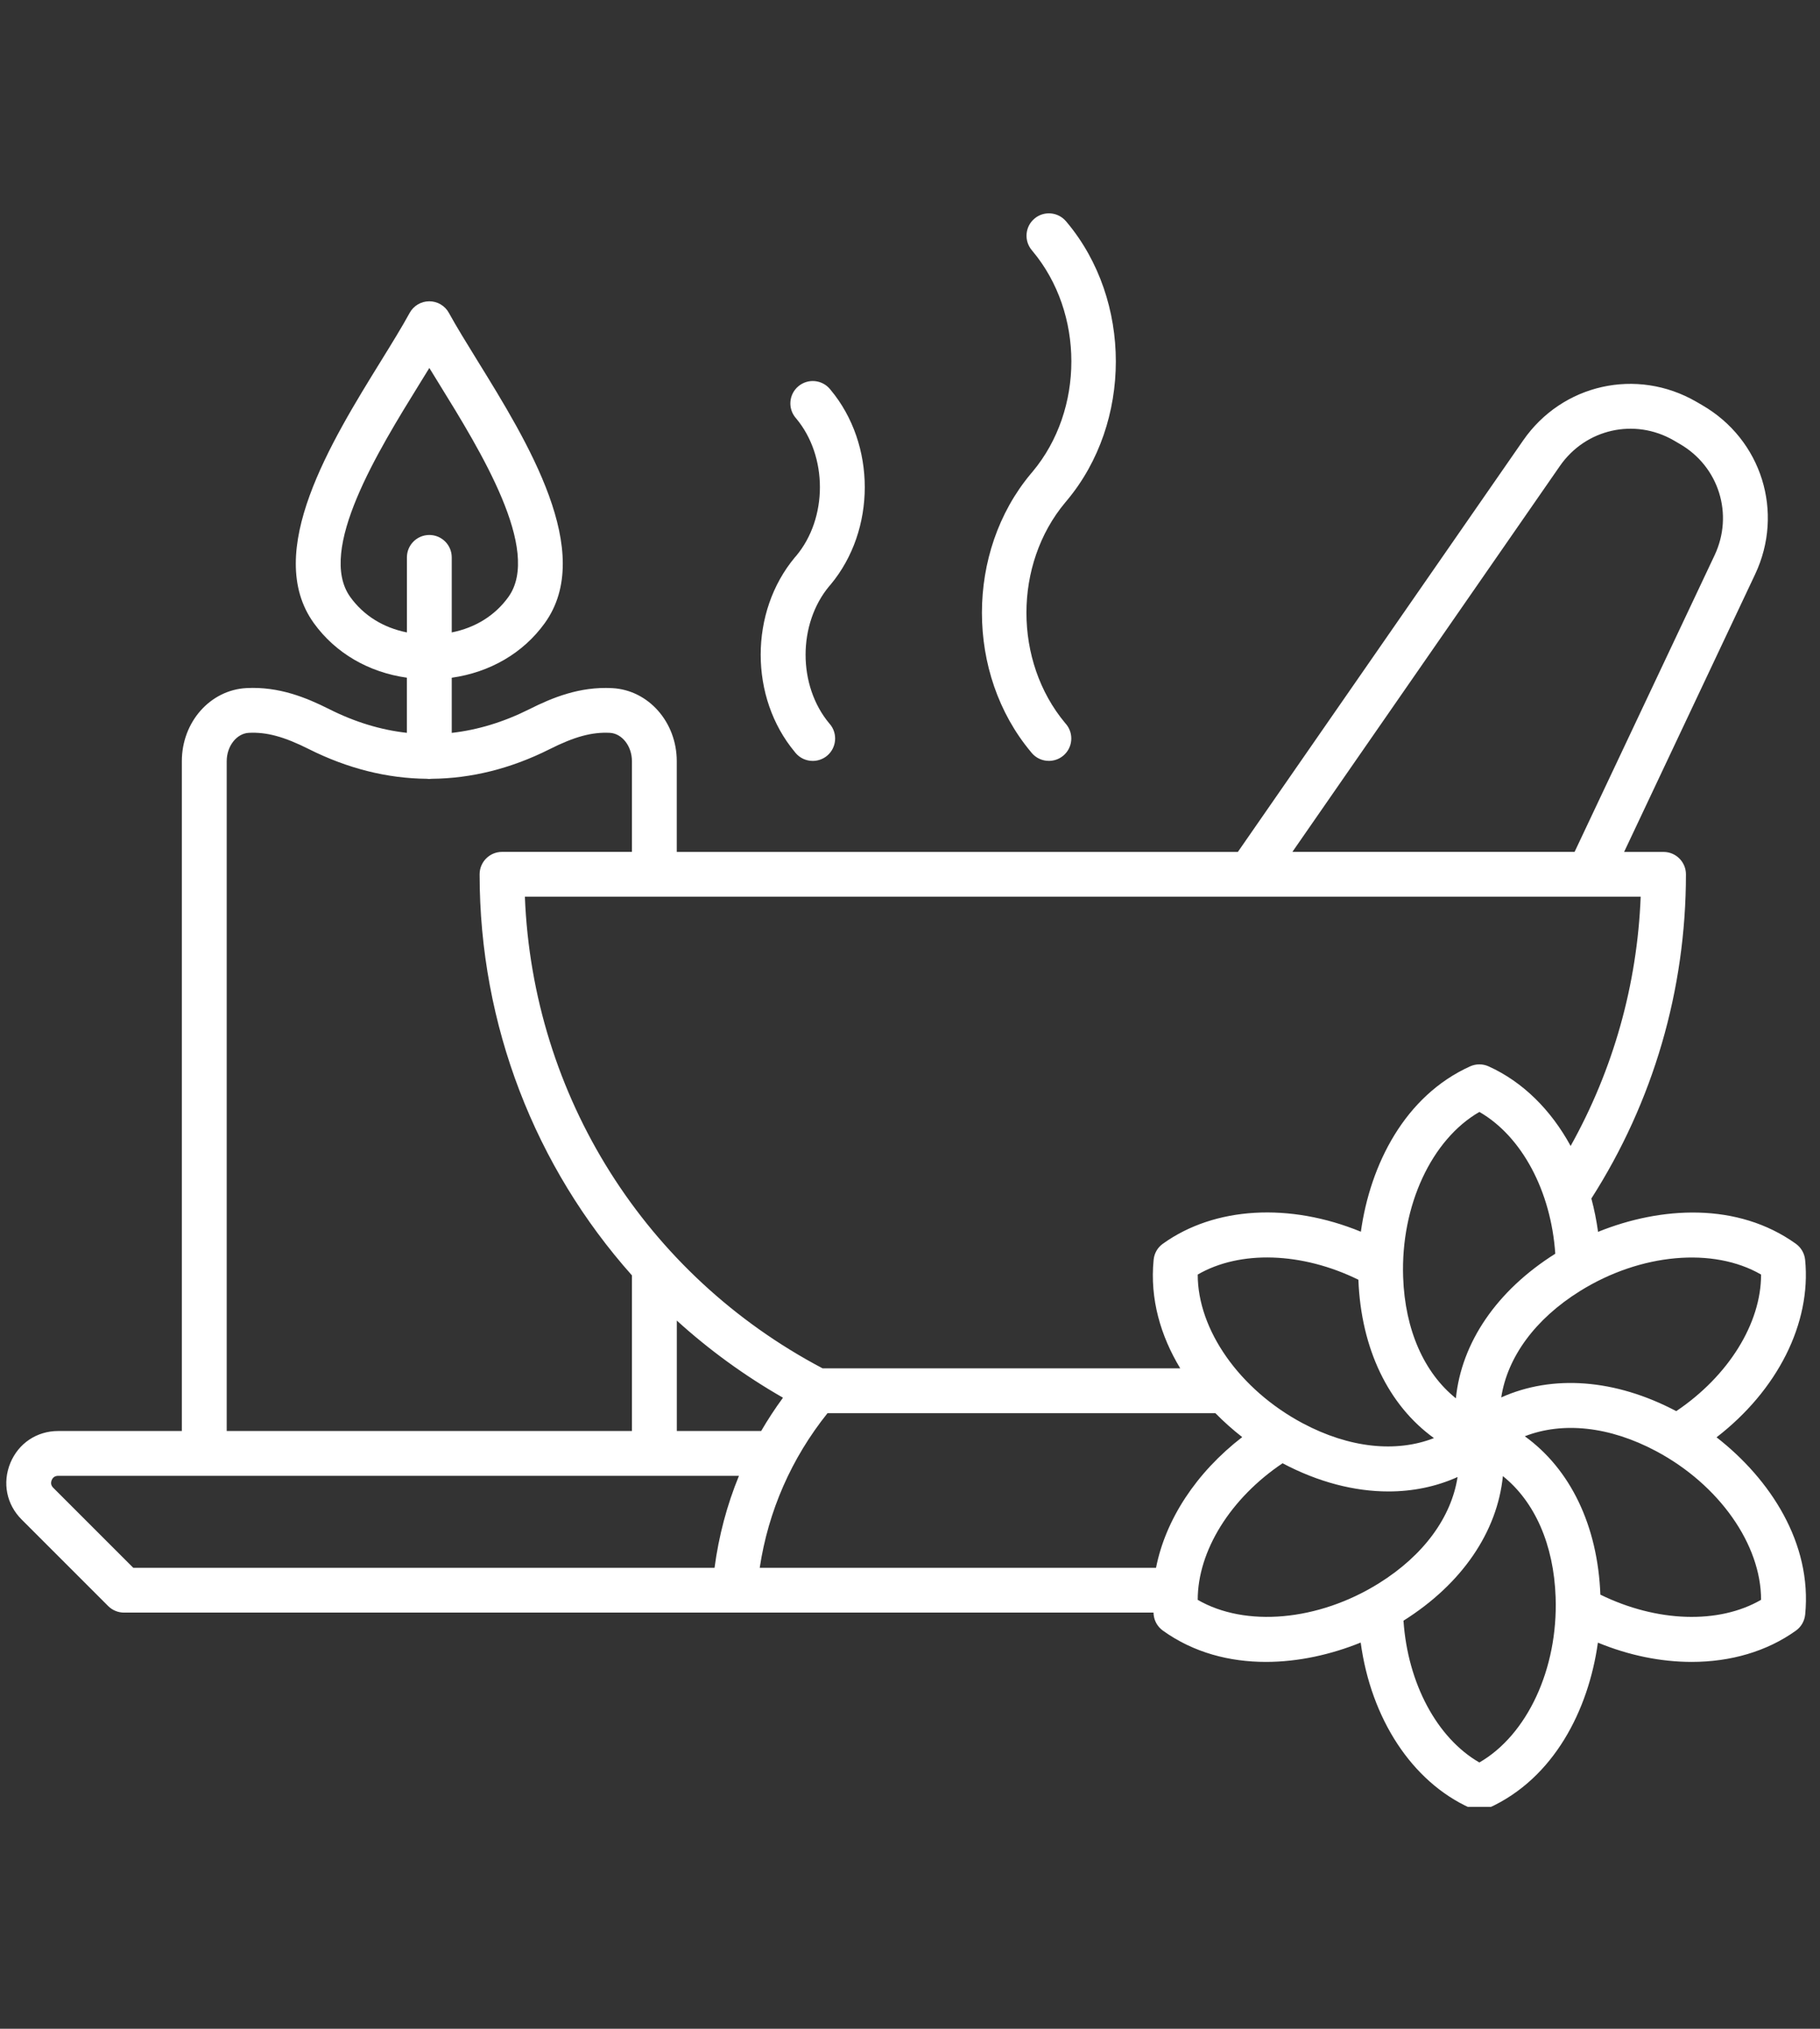<svg version="1.0" preserveAspectRatio="xMidYMid meet" height="243" viewBox="0 0 163.5 182.25" zoomAndPan="magnify" width="218" xmlns:xlink="http://www.w3.org/1999/xlink" xmlns="http://www.w3.org/2000/svg"><rect x="0" y="0" width="163.5" height="182.25" fill="#333333" stroke="none"/><defs><clipPath id="c5a0b0ae7d"><path clip-rule="nonzero" d="M 0.086 19 L 162.914 19 L 162.914 162.312 L 0.086 162.312 Z M 0.086 19"></path></clipPath></defs><g clip-path="url(#c5a0b0ae7d)"><path fill-rule="nonzero" fill-opacity="1" d="M 92.766 42.367 C 97.406 36.816 97.406 28.121 92.766 22.566 L 92.688 22.469 C 91.973 21.617 92.086 20.344 92.938 19.633 C 93.789 18.918 95.059 19.035 95.773 19.887 L 95.855 19.984 C 101.703 26.984 101.703 37.949 95.855 44.949 L 95.688 45.148 C 91.051 50.699 91.051 59.398 95.688 64.953 L 95.77 65.047 C 96.484 65.902 96.371 67.172 95.52 67.883 C 95.141 68.199 94.684 68.352 94.227 68.352 C 93.648 68.352 93.078 68.109 92.68 67.633 L 92.598 67.531 C 86.75 60.531 86.75 49.566 92.598 42.566 Z M 71.41 50.066 C 67.312 54.973 67.312 62.66 71.41 67.562 L 71.465 67.633 C 71.863 68.109 72.434 68.355 73.012 68.355 C 73.465 68.355 73.926 68.203 74.301 67.891 C 75.152 67.18 75.27 65.906 74.559 65.055 L 74.5 64.988 C 71.66 61.586 71.66 56.051 74.5 52.648 L 74.613 52.52 C 78.711 47.609 78.711 39.922 74.613 35.016 L 74.559 34.949 C 73.844 34.098 72.574 33.984 71.723 34.699 C 70.871 35.41 70.758 36.68 71.473 37.531 L 71.527 37.594 C 74.367 40.996 74.367 46.535 71.527 49.934 Z M 162.168 145.043 C 162.109 145.621 161.809 146.145 161.34 146.48 C 158.723 148.359 155.461 149.293 151.973 149.293 C 149.23 149.293 146.355 148.719 143.547 147.562 C 142.707 153.59 139.613 159.758 133.73 162.418 C 133.465 162.535 133.184 162.598 132.902 162.598 C 132.621 162.598 132.336 162.535 132.074 162.418 C 126.836 160.051 123.164 154.387 122.238 147.555 C 119.578 148.633 116.637 149.293 113.723 149.293 C 110.465 149.293 107.234 148.469 104.465 146.48 C 103.996 146.141 103.695 145.621 103.637 145.043 C 103.633 144.984 103.629 144.922 103.625 144.863 L 11.137 144.863 C 10.605 144.863 10.094 144.652 9.715 144.273 L 1.938 136.496 C 0.582 135.141 0.199 133.199 0.93 131.422 C 1.664 129.652 3.309 128.551 5.227 128.551 L 16.336 128.551 L 16.336 68.375 C 16.336 64.863 18.883 61.984 22.137 61.812 C 25.07 61.656 27.539 62.68 29.566 63.699 C 31.883 64.867 34.219 65.574 36.551 65.832 L 36.551 60.879 C 33.117 60.395 30.141 58.672 28.199 55.984 C 23.602 49.613 29.758 39.656 34.25 32.387 C 35.219 30.82 36.129 29.34 36.797 28.117 C 37.148 27.469 37.828 27.066 38.566 27.066 C 39.305 27.066 39.98 27.469 40.332 28.117 C 41 29.336 41.914 30.816 42.883 32.387 C 47.375 39.656 53.527 49.613 48.934 55.984 C 46.992 58.676 44.016 60.395 40.582 60.883 L 40.582 65.836 C 42.914 65.574 45.246 64.867 47.566 63.703 C 49.594 62.684 52.062 61.66 54.996 61.816 C 58.25 61.984 60.797 64.867 60.797 68.379 L 60.797 76.531 L 111.203 76.531 L 136.832 39.566 C 140.344 34.496 147.027 32.996 152.375 36.082 L 152.918 36.398 C 158.258 39.484 160.305 46.016 157.668 51.598 L 145.902 76.531 L 149.445 76.531 C 150.555 76.531 151.457 77.434 151.457 78.543 C 151.457 88.922 148.52 98.969 142.961 107.664 C 143.219 108.637 143.422 109.637 143.562 110.66 C 149.203 108.379 156.09 107.973 161.336 111.734 C 161.805 112.074 162.105 112.594 162.164 113.172 C 162.73 118.891 159.664 124.902 154.207 129.117 C 159.012 132.859 162.805 138.621 162.168 145.043 Z M 141.93 115.984 C 137.902 118.496 135.418 121.918 134.863 125.535 C 139.453 123.469 145.082 123.859 150.586 126.766 C 155.273 123.613 158.211 118.887 158.207 114.496 C 153.922 112.016 147.391 112.578 141.93 115.984 Z M 117.023 127.852 C 121.211 130.082 125.414 130.516 128.82 129.188 C 124.742 126.246 122.27 121.18 122.031 114.961 C 116.961 112.473 111.395 112.293 107.598 114.496 C 107.59 119.449 111.344 124.824 117.023 127.852 Z M 130.789 125.613 C 131.297 120.609 134.453 115.938 139.719 112.625 C 139.336 106.988 136.707 102.078 132.902 99.887 C 128.613 102.359 125.828 108.297 126.051 114.73 C 126.215 119.469 127.938 123.328 130.789 125.613 Z M 147.391 80.551 L 47.152 80.551 C 47.859 98.457 57.957 114.52 73.898 122.922 L 106.027 122.922 C 104.273 120.02 103.285 116.695 103.637 113.168 C 103.691 112.59 103.992 112.066 104.465 111.73 C 109.133 108.379 115.871 108.027 122.254 110.648 C 123.094 104.621 126.188 98.453 132.07 95.793 C 132.598 95.555 133.203 95.555 133.727 95.793 C 136.805 97.184 139.34 99.715 141.098 102.945 C 144.926 96.09 147.082 88.449 147.391 80.551 Z M 70.34 125.559 C 66.875 123.574 63.68 121.246 60.801 118.629 L 60.801 128.551 L 68.379 128.551 C 68.977 127.527 69.629 126.527 70.34 125.559 Z M 116.102 76.527 L 141.453 76.527 L 154.031 49.879 C 155.762 46.207 154.418 41.91 150.902 39.879 L 150.359 39.562 C 146.848 37.535 142.453 38.52 140.137 41.855 Z M 36.555 56.812 L 36.555 50.07 C 36.555 48.957 37.457 48.059 38.57 48.059 C 39.68 48.059 40.582 48.957 40.582 50.07 L 40.582 56.812 C 42.699 56.391 44.465 55.301 45.668 53.633 C 48.691 49.441 43.137 40.453 39.461 34.504 C 39.156 34.008 38.855 33.527 38.57 33.055 C 38.281 33.527 37.98 34.008 37.676 34.504 C 34 40.453 28.445 49.441 31.469 53.633 C 32.672 55.301 34.438 56.391 36.555 56.812 Z M 20.363 128.551 L 56.77 128.551 L 56.77 114.57 C 48.086 104.82 43.086 92.105 43.086 78.539 C 43.086 77.43 43.988 76.527 45.098 76.527 L 56.77 76.527 L 56.77 68.375 C 56.77 67.031 55.883 65.891 54.789 65.832 C 53.176 65.75 51.609 66.176 49.375 67.301 C 45.91 69.043 42.348 69.93 38.785 69.961 C 38.715 69.969 38.641 69.977 38.57 69.977 C 38.496 69.977 38.422 69.973 38.352 69.961 C 34.789 69.93 31.227 69.039 27.762 67.301 C 25.523 66.176 23.957 65.75 22.348 65.832 C 21.254 65.891 20.367 67.031 20.367 68.375 L 20.367 128.551 Z M 11.973 140.84 L 64.191 140.84 C 64.57 137.977 65.305 135.207 66.383 132.578 L 5.227 132.578 C 4.945 132.578 4.754 132.707 4.645 132.961 C 4.539 133.223 4.586 133.449 4.781 133.648 Z M 68.25 140.84 L 103.852 140.84 C 104.707 136.496 107.465 132.285 111.594 129.098 C 110.754 128.441 109.945 127.723 109.184 126.949 L 74.34 126.949 C 71.098 130.996 69.016 135.746 68.25 140.84 Z M 123.875 142.23 C 127.902 139.719 130.383 136.297 130.941 132.684 C 129.023 133.547 126.926 133.98 124.73 133.98 C 121.668 133.98 118.422 133.141 115.219 131.449 C 110.531 134.598 107.594 139.328 107.598 143.719 C 111.883 146.199 118.414 145.637 123.875 142.23 Z M 139.75 143.484 C 139.586 138.746 137.867 134.887 135.012 132.602 C 134.508 137.605 131.352 142.277 126.082 145.59 C 126.465 151.227 129.098 156.137 132.898 158.328 C 137.191 155.855 139.973 149.918 139.75 143.484 Z M 158.207 143.715 C 158.211 138.766 154.461 133.387 148.777 130.359 C 144.59 128.129 140.391 127.695 136.98 129.023 C 141.059 131.965 143.531 137.031 143.77 143.25 C 148.84 145.738 154.41 145.918 158.207 143.715 Z M 158.207 143.715" fill="#ffffff"></path></g></svg>